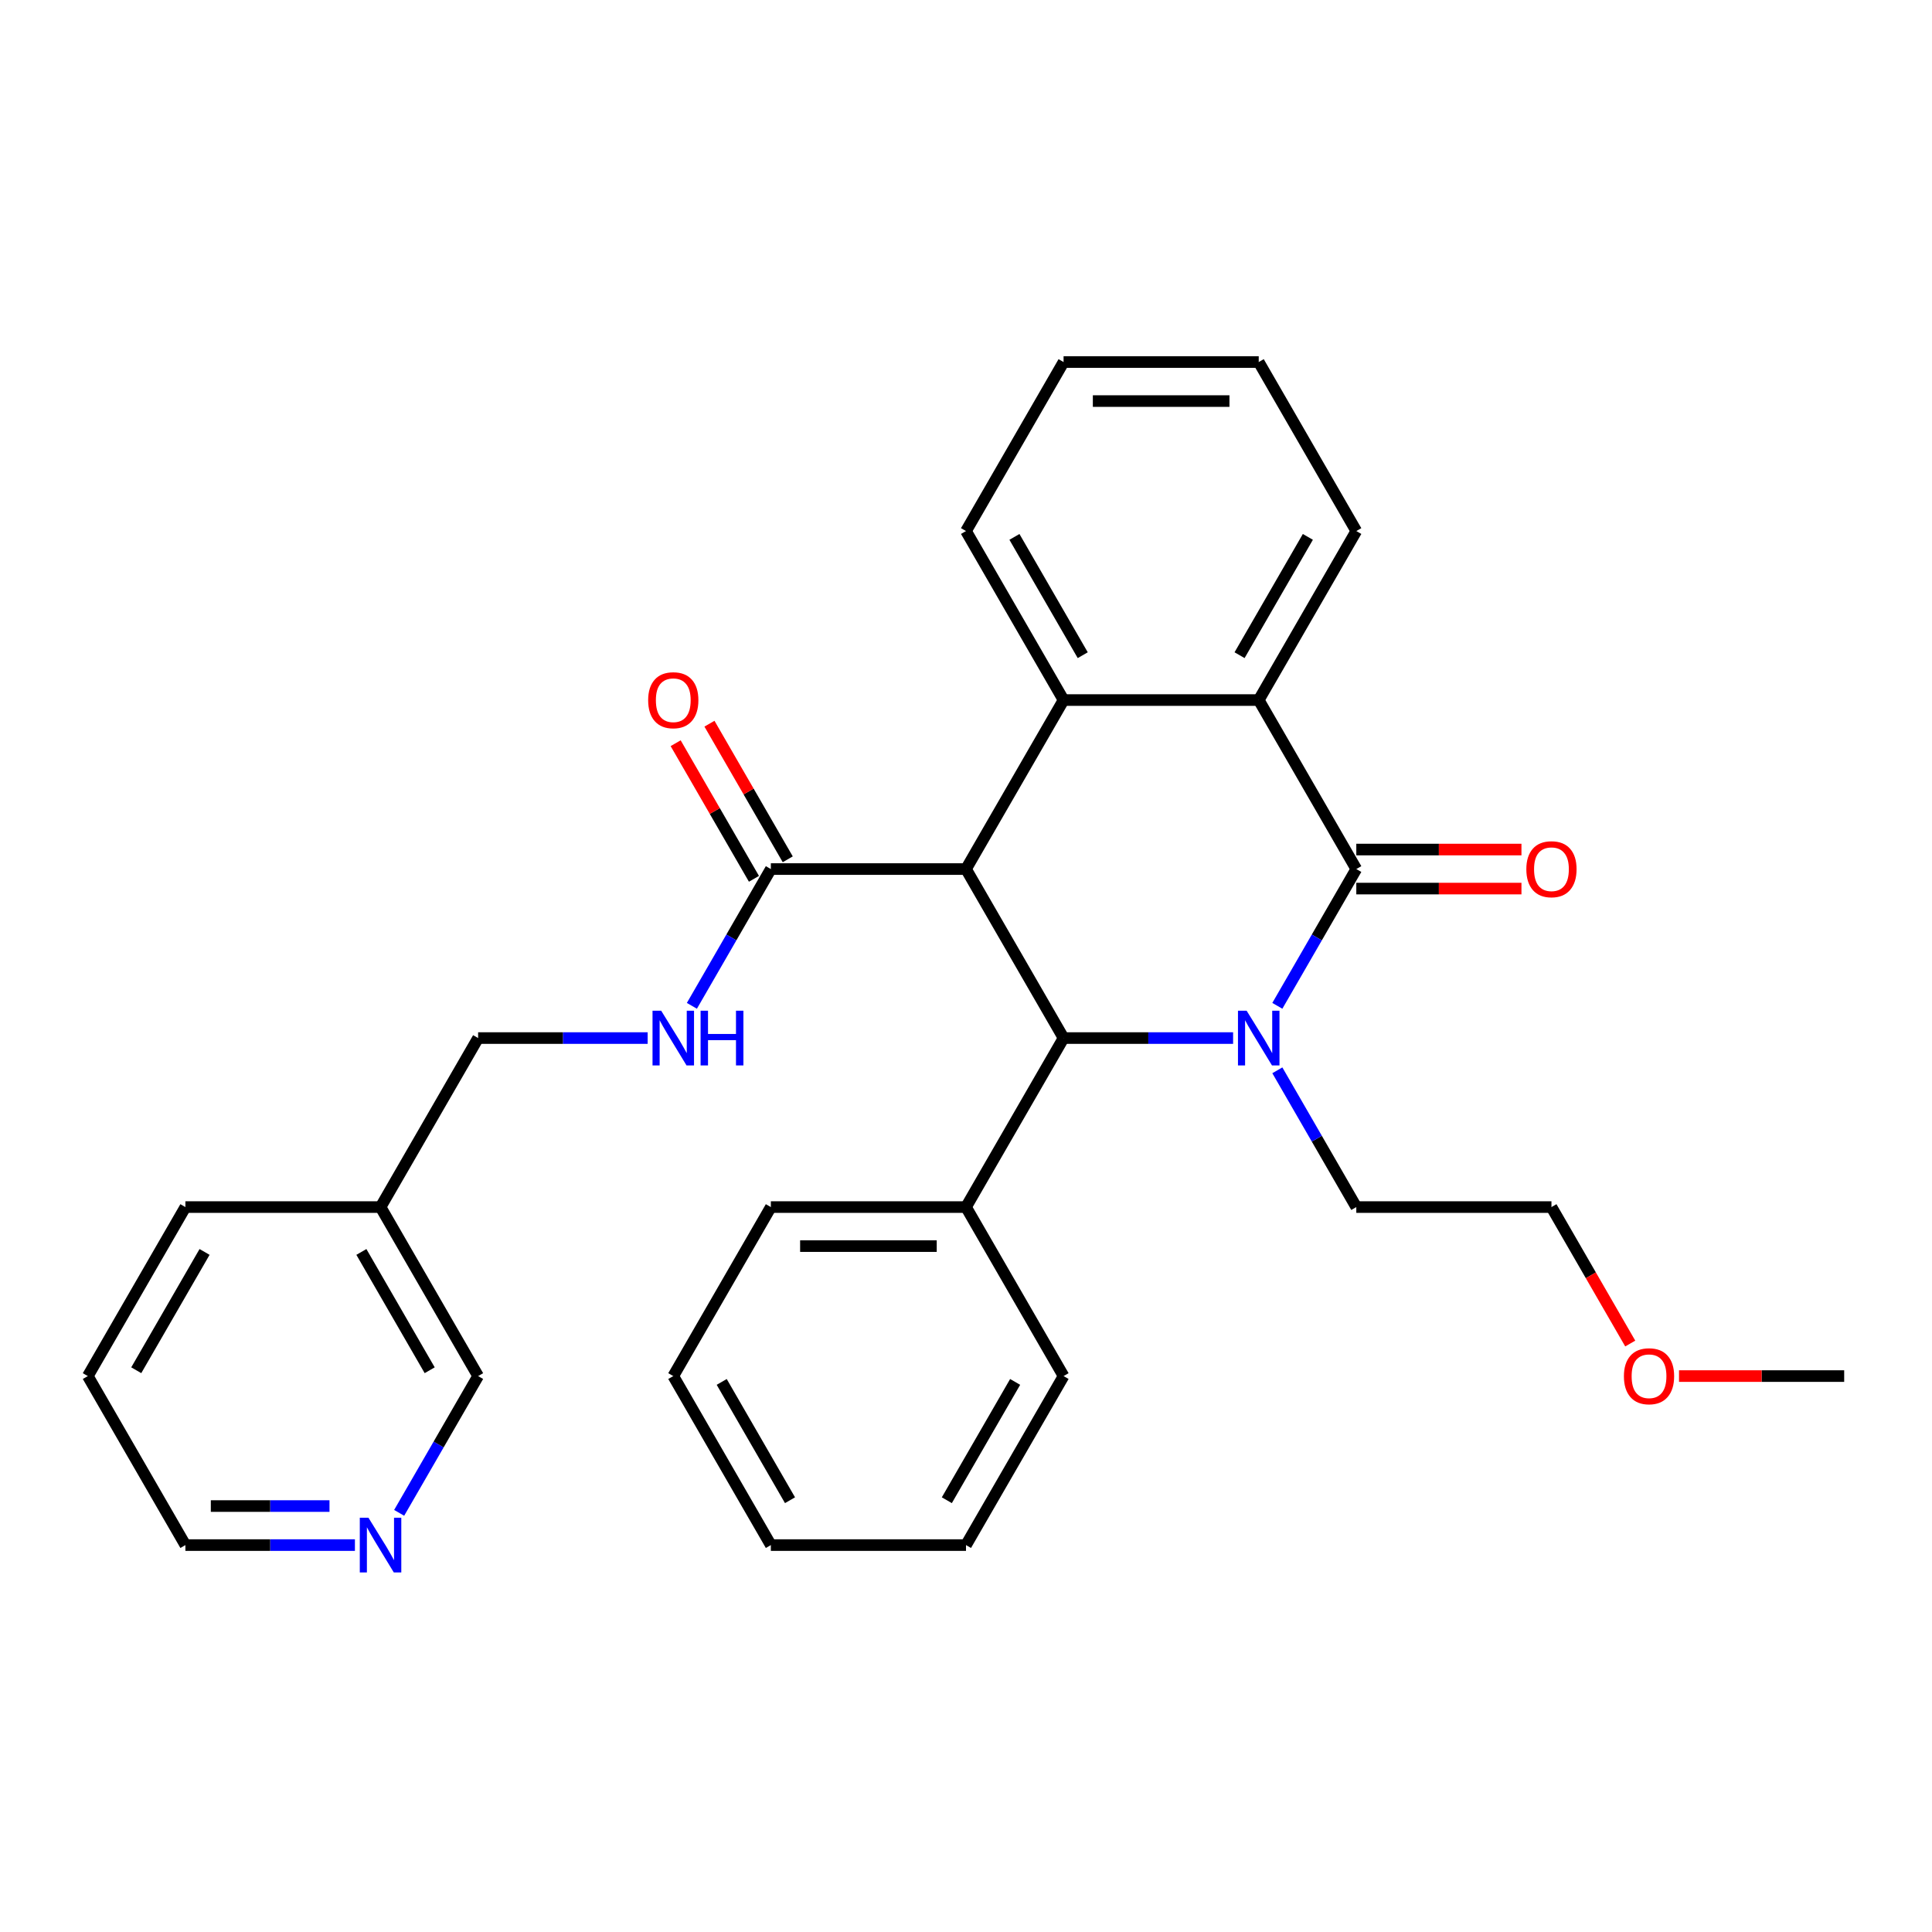 <?xml version='1.0' encoding='iso-8859-1'?>
<svg version='1.1' baseProfile='full'
              xmlns='http://www.w3.org/2000/svg'
                      xmlns:rdkit='http://www.rdkit.org/xml'
                      xmlns:xlink='http://www.w3.org/1999/xlink'
                  xml:space='preserve'
width='1000px' height='1000px' viewBox='0 0 1000 1000'>
<!-- END OF HEADER -->
<rect style='opacity:1.0;fill:#FFFFFF;stroke:none' width='1000' height='1000' x='0' y='0'> </rect>
<path class='bond-0' d='M 183.704,799.734 L 139.832,799.734' style='fill:none;fill-rule:evenodd;stroke:#0000FF;stroke-width:6px;stroke-linecap:butt;stroke-linejoin:miter;stroke-opacity:1' />
<path class='bond-0' d='M 139.832,799.734 L 95.96,799.734' style='fill:none;fill-rule:evenodd;stroke:#000000;stroke-width:6px;stroke-linecap:butt;stroke-linejoin:miter;stroke-opacity:1' />
<path class='bond-0' d='M 170.543,779.532 L 139.832,779.532' style='fill:none;fill-rule:evenodd;stroke:#0000FF;stroke-width:6px;stroke-linecap:butt;stroke-linejoin:miter;stroke-opacity:1' />
<path class='bond-0' d='M 139.832,779.532 L 109.121,779.532' style='fill:none;fill-rule:evenodd;stroke:#000000;stroke-width:6px;stroke-linecap:butt;stroke-linejoin:miter;stroke-opacity:1' />
<path class='bond-1' d='M 206.603,783.049 L 227.039,747.653' style='fill:none;fill-rule:evenodd;stroke:#0000FF;stroke-width:6px;stroke-linecap:butt;stroke-linejoin:miter;stroke-opacity:1' />
<path class='bond-1' d='M 227.039,747.653 L 247.475,712.257' style='fill:none;fill-rule:evenodd;stroke:#000000;stroke-width:6px;stroke-linecap:butt;stroke-linejoin:miter;stroke-opacity:1' />
<path class='bond-2' d='M 407.738,444.774 L 387.475,409.678' style='fill:none;fill-rule:evenodd;stroke:#000000;stroke-width:6px;stroke-linecap:butt;stroke-linejoin:miter;stroke-opacity:1' />
<path class='bond-2' d='M 387.475,409.678 L 367.212,374.582' style='fill:none;fill-rule:evenodd;stroke:#FF0000;stroke-width:6px;stroke-linecap:butt;stroke-linejoin:miter;stroke-opacity:1' />
<path class='bond-2' d='M 390.242,454.875 L 369.979,419.779' style='fill:none;fill-rule:evenodd;stroke:#000000;stroke-width:6px;stroke-linecap:butt;stroke-linejoin:miter;stroke-opacity:1' />
<path class='bond-2' d='M 369.979,419.779 L 349.717,384.683' style='fill:none;fill-rule:evenodd;stroke:#FF0000;stroke-width:6px;stroke-linecap:butt;stroke-linejoin:miter;stroke-opacity:1' />
<path class='bond-3' d='M 398.99,449.825 L 378.554,485.221' style='fill:none;fill-rule:evenodd;stroke:#000000;stroke-width:6px;stroke-linecap:butt;stroke-linejoin:miter;stroke-opacity:1' />
<path class='bond-3' d='M 378.554,485.221 L 358.118,520.617' style='fill:none;fill-rule:evenodd;stroke:#0000FF;stroke-width:6px;stroke-linecap:butt;stroke-linejoin:miter;stroke-opacity:1' />
<path class='bond-4' d='M 398.99,449.825 L 500,449.825' style='fill:none;fill-rule:evenodd;stroke:#000000;stroke-width:6px;stroke-linecap:butt;stroke-linejoin:miter;stroke-opacity:1' />
<path class='bond-5' d='M 335.22,537.302 L 291.347,537.302' style='fill:none;fill-rule:evenodd;stroke:#0000FF;stroke-width:6px;stroke-linecap:butt;stroke-linejoin:miter;stroke-opacity:1' />
<path class='bond-5' d='M 291.347,537.302 L 247.475,537.302' style='fill:none;fill-rule:evenodd;stroke:#000000;stroke-width:6px;stroke-linecap:butt;stroke-linejoin:miter;stroke-opacity:1' />
<path class='bond-6' d='M 95.96,799.734 L 45.455,712.257' style='fill:none;fill-rule:evenodd;stroke:#000000;stroke-width:6px;stroke-linecap:butt;stroke-linejoin:miter;stroke-opacity:1' />
<path class='bond-7' d='M 651.515,362.348 L 702.02,449.825' style='fill:none;fill-rule:evenodd;stroke:#000000;stroke-width:6px;stroke-linecap:butt;stroke-linejoin:miter;stroke-opacity:1' />
<path class='bond-8' d='M 651.515,362.348 L 550.505,362.348' style='fill:none;fill-rule:evenodd;stroke:#000000;stroke-width:6px;stroke-linecap:butt;stroke-linejoin:miter;stroke-opacity:1' />
<path class='bond-9' d='M 651.515,362.348 L 702.02,274.87' style='fill:none;fill-rule:evenodd;stroke:#000000;stroke-width:6px;stroke-linecap:butt;stroke-linejoin:miter;stroke-opacity:1' />
<path class='bond-9' d='M 641.595,339.125 L 676.949,277.891' style='fill:none;fill-rule:evenodd;stroke:#000000;stroke-width:6px;stroke-linecap:butt;stroke-linejoin:miter;stroke-opacity:1' />
<path class='bond-10' d='M 550.505,362.348 L 500,449.825' style='fill:none;fill-rule:evenodd;stroke:#000000;stroke-width:6px;stroke-linecap:butt;stroke-linejoin:miter;stroke-opacity:1' />
<path class='bond-11' d='M 550.505,362.348 L 500,274.87' style='fill:none;fill-rule:evenodd;stroke:#000000;stroke-width:6px;stroke-linecap:butt;stroke-linejoin:miter;stroke-opacity:1' />
<path class='bond-11' d='M 560.425,339.125 L 525.071,277.891' style='fill:none;fill-rule:evenodd;stroke:#000000;stroke-width:6px;stroke-linecap:butt;stroke-linejoin:miter;stroke-opacity:1' />
<path class='bond-12' d='M 702.02,274.87 L 651.515,187.393' style='fill:none;fill-rule:evenodd;stroke:#000000;stroke-width:6px;stroke-linecap:butt;stroke-linejoin:miter;stroke-opacity:1' />
<path class='bond-13' d='M 550.505,537.302 L 500,449.825' style='fill:none;fill-rule:evenodd;stroke:#000000;stroke-width:6px;stroke-linecap:butt;stroke-linejoin:miter;stroke-opacity:1' />
<path class='bond-14' d='M 550.505,537.302 L 594.377,537.302' style='fill:none;fill-rule:evenodd;stroke:#000000;stroke-width:6px;stroke-linecap:butt;stroke-linejoin:miter;stroke-opacity:1' />
<path class='bond-14' d='M 594.377,537.302 L 638.25,537.302' style='fill:none;fill-rule:evenodd;stroke:#0000FF;stroke-width:6px;stroke-linecap:butt;stroke-linejoin:miter;stroke-opacity:1' />
<path class='bond-15' d='M 550.505,537.302 L 500,624.78' style='fill:none;fill-rule:evenodd;stroke:#000000;stroke-width:6px;stroke-linecap:butt;stroke-linejoin:miter;stroke-opacity:1' />
<path class='bond-16' d='M 500,274.87 L 550.505,187.393' style='fill:none;fill-rule:evenodd;stroke:#000000;stroke-width:6px;stroke-linecap:butt;stroke-linejoin:miter;stroke-opacity:1' />
<path class='bond-17' d='M 651.515,187.393 L 550.505,187.393' style='fill:none;fill-rule:evenodd;stroke:#000000;stroke-width:6px;stroke-linecap:butt;stroke-linejoin:miter;stroke-opacity:1' />
<path class='bond-17' d='M 636.364,207.595 L 565.657,207.595' style='fill:none;fill-rule:evenodd;stroke:#000000;stroke-width:6px;stroke-linecap:butt;stroke-linejoin:miter;stroke-opacity:1' />
<path class='bond-18' d='M 702.02,449.825 L 681.584,485.221' style='fill:none;fill-rule:evenodd;stroke:#000000;stroke-width:6px;stroke-linecap:butt;stroke-linejoin:miter;stroke-opacity:1' />
<path class='bond-18' d='M 681.584,485.221 L 661.148,520.617' style='fill:none;fill-rule:evenodd;stroke:#0000FF;stroke-width:6px;stroke-linecap:butt;stroke-linejoin:miter;stroke-opacity:1' />
<path class='bond-19' d='M 702.02,459.926 L 744.763,459.926' style='fill:none;fill-rule:evenodd;stroke:#000000;stroke-width:6px;stroke-linecap:butt;stroke-linejoin:miter;stroke-opacity:1' />
<path class='bond-19' d='M 744.763,459.926 L 787.505,459.926' style='fill:none;fill-rule:evenodd;stroke:#FF0000;stroke-width:6px;stroke-linecap:butt;stroke-linejoin:miter;stroke-opacity:1' />
<path class='bond-19' d='M 702.02,439.724 L 744.763,439.724' style='fill:none;fill-rule:evenodd;stroke:#000000;stroke-width:6px;stroke-linecap:butt;stroke-linejoin:miter;stroke-opacity:1' />
<path class='bond-19' d='M 744.763,439.724 L 787.505,439.724' style='fill:none;fill-rule:evenodd;stroke:#FF0000;stroke-width:6px;stroke-linecap:butt;stroke-linejoin:miter;stroke-opacity:1' />
<path class='bond-20' d='M 702.02,624.78 L 681.584,589.384' style='fill:none;fill-rule:evenodd;stroke:#000000;stroke-width:6px;stroke-linecap:butt;stroke-linejoin:miter;stroke-opacity:1' />
<path class='bond-20' d='M 681.584,589.384 L 661.148,553.988' style='fill:none;fill-rule:evenodd;stroke:#0000FF;stroke-width:6px;stroke-linecap:butt;stroke-linejoin:miter;stroke-opacity:1' />
<path class='bond-21' d='M 702.02,624.78 L 803.03,624.78' style='fill:none;fill-rule:evenodd;stroke:#000000;stroke-width:6px;stroke-linecap:butt;stroke-linejoin:miter;stroke-opacity:1' />
<path class='bond-22' d='M 803.03,624.78 L 823.42,660.096' style='fill:none;fill-rule:evenodd;stroke:#000000;stroke-width:6px;stroke-linecap:butt;stroke-linejoin:miter;stroke-opacity:1' />
<path class='bond-22' d='M 823.42,660.096 L 843.81,695.412' style='fill:none;fill-rule:evenodd;stroke:#FF0000;stroke-width:6px;stroke-linecap:butt;stroke-linejoin:miter;stroke-opacity:1' />
<path class='bond-23' d='M 954.545,712.257 L 911.803,712.257' style='fill:none;fill-rule:evenodd;stroke:#000000;stroke-width:6px;stroke-linecap:butt;stroke-linejoin:miter;stroke-opacity:1' />
<path class='bond-23' d='M 911.803,712.257 L 869.061,712.257' style='fill:none;fill-rule:evenodd;stroke:#FF0000;stroke-width:6px;stroke-linecap:butt;stroke-linejoin:miter;stroke-opacity:1' />
<path class='bond-24' d='M 500,624.78 L 398.99,624.78' style='fill:none;fill-rule:evenodd;stroke:#000000;stroke-width:6px;stroke-linecap:butt;stroke-linejoin:miter;stroke-opacity:1' />
<path class='bond-24' d='M 484.848,644.982 L 414.141,644.982' style='fill:none;fill-rule:evenodd;stroke:#000000;stroke-width:6px;stroke-linecap:butt;stroke-linejoin:miter;stroke-opacity:1' />
<path class='bond-25' d='M 500,624.78 L 550.505,712.257' style='fill:none;fill-rule:evenodd;stroke:#000000;stroke-width:6px;stroke-linecap:butt;stroke-linejoin:miter;stroke-opacity:1' />
<path class='bond-26' d='M 398.99,624.78 L 348.485,712.257' style='fill:none;fill-rule:evenodd;stroke:#000000;stroke-width:6px;stroke-linecap:butt;stroke-linejoin:miter;stroke-opacity:1' />
<path class='bond-27' d='M 550.505,712.257 L 500,799.734' style='fill:none;fill-rule:evenodd;stroke:#000000;stroke-width:6px;stroke-linecap:butt;stroke-linejoin:miter;stroke-opacity:1' />
<path class='bond-27' d='M 525.434,715.278 L 490.08,776.512' style='fill:none;fill-rule:evenodd;stroke:#000000;stroke-width:6px;stroke-linecap:butt;stroke-linejoin:miter;stroke-opacity:1' />
<path class='bond-28' d='M 500,799.734 L 398.99,799.734' style='fill:none;fill-rule:evenodd;stroke:#000000;stroke-width:6px;stroke-linecap:butt;stroke-linejoin:miter;stroke-opacity:1' />
<path class='bond-29' d='M 398.99,799.734 L 348.485,712.257' style='fill:none;fill-rule:evenodd;stroke:#000000;stroke-width:6px;stroke-linecap:butt;stroke-linejoin:miter;stroke-opacity:1' />
<path class='bond-29' d='M 408.91,776.512 L 373.556,715.278' style='fill:none;fill-rule:evenodd;stroke:#000000;stroke-width:6px;stroke-linecap:butt;stroke-linejoin:miter;stroke-opacity:1' />
<path class='bond-30' d='M 45.455,712.257 L 95.96,624.78' style='fill:none;fill-rule:evenodd;stroke:#000000;stroke-width:6px;stroke-linecap:butt;stroke-linejoin:miter;stroke-opacity:1' />
<path class='bond-30' d='M 70.526,709.236 L 105.879,648.002' style='fill:none;fill-rule:evenodd;stroke:#000000;stroke-width:6px;stroke-linecap:butt;stroke-linejoin:miter;stroke-opacity:1' />
<path class='bond-31' d='M 95.96,624.78 L 196.97,624.78' style='fill:none;fill-rule:evenodd;stroke:#000000;stroke-width:6px;stroke-linecap:butt;stroke-linejoin:miter;stroke-opacity:1' />
<path class='bond-32' d='M 196.97,624.78 L 247.475,712.257' style='fill:none;fill-rule:evenodd;stroke:#000000;stroke-width:6px;stroke-linecap:butt;stroke-linejoin:miter;stroke-opacity:1' />
<path class='bond-32' d='M 187.05,648.002 L 222.404,709.236' style='fill:none;fill-rule:evenodd;stroke:#000000;stroke-width:6px;stroke-linecap:butt;stroke-linejoin:miter;stroke-opacity:1' />
<path class='bond-33' d='M 196.97,624.78 L 247.475,537.302' style='fill:none;fill-rule:evenodd;stroke:#000000;stroke-width:6px;stroke-linecap:butt;stroke-linejoin:miter;stroke-opacity:1' />
<path  class='atom-0' d='M 190.71 785.574
L 199.99 800.574
Q 200.91 802.054, 202.39 804.734
Q 203.87 807.414, 203.95 807.574
L 203.95 785.574
L 207.71 785.574
L 207.71 813.894
L 203.83 813.894
L 193.87 797.494
Q 192.71 795.574, 191.47 793.374
Q 190.27 791.174, 189.91 790.494
L 189.91 813.894
L 186.23 813.894
L 186.23 785.574
L 190.71 785.574
' fill='#0000FF'/>
<path  class='atom-2' d='M 335.485 362.428
Q 335.485 355.628, 338.845 351.828
Q 342.205 348.028, 348.485 348.028
Q 354.765 348.028, 358.125 351.828
Q 361.485 355.628, 361.485 362.428
Q 361.485 369.308, 358.085 373.228
Q 354.685 377.108, 348.485 377.108
Q 342.245 377.108, 338.845 373.228
Q 335.485 369.348, 335.485 362.428
M 348.485 373.908
Q 352.805 373.908, 355.125 371.028
Q 357.485 368.108, 357.485 362.428
Q 357.485 356.868, 355.125 354.068
Q 352.805 351.228, 348.485 351.228
Q 344.165 351.228, 341.805 354.028
Q 339.485 356.828, 339.485 362.428
Q 339.485 368.148, 341.805 371.028
Q 344.165 373.908, 348.485 373.908
' fill='#FF0000'/>
<path  class='atom-3' d='M 342.225 523.142
L 351.505 538.142
Q 352.425 539.622, 353.905 542.302
Q 355.385 544.982, 355.465 545.142
L 355.465 523.142
L 359.225 523.142
L 359.225 551.462
L 355.345 551.462
L 345.385 535.062
Q 344.225 533.142, 342.985 530.942
Q 341.785 528.742, 341.425 528.062
L 341.425 551.462
L 337.745 551.462
L 337.745 523.142
L 342.225 523.142
' fill='#0000FF'/>
<path  class='atom-3' d='M 362.625 523.142
L 366.465 523.142
L 366.465 535.182
L 380.945 535.182
L 380.945 523.142
L 384.785 523.142
L 384.785 551.462
L 380.945 551.462
L 380.945 538.382
L 366.465 538.382
L 366.465 551.462
L 362.625 551.462
L 362.625 523.142
' fill='#0000FF'/>
<path  class='atom-17' d='M 645.255 523.142
L 654.535 538.142
Q 655.455 539.622, 656.935 542.302
Q 658.415 544.982, 658.495 545.142
L 658.495 523.142
L 662.255 523.142
L 662.255 551.462
L 658.375 551.462
L 648.415 535.062
Q 647.255 533.142, 646.015 530.942
Q 644.815 528.742, 644.455 528.062
L 644.455 551.462
L 640.775 551.462
L 640.775 523.142
L 645.255 523.142
' fill='#0000FF'/>
<path  class='atom-24' d='M 790.03 449.905
Q 790.03 443.105, 793.39 439.305
Q 796.75 435.505, 803.03 435.505
Q 809.31 435.505, 812.67 439.305
Q 816.03 443.105, 816.03 449.905
Q 816.03 456.785, 812.63 460.705
Q 809.23 464.585, 803.03 464.585
Q 796.79 464.585, 793.39 460.705
Q 790.03 456.825, 790.03 449.905
M 803.03 461.385
Q 807.35 461.385, 809.67 458.505
Q 812.03 455.585, 812.03 449.905
Q 812.03 444.345, 809.67 441.545
Q 807.35 438.705, 803.03 438.705
Q 798.71 438.705, 796.35 441.505
Q 794.03 444.305, 794.03 449.905
Q 794.03 455.625, 796.35 458.505
Q 798.71 461.385, 803.03 461.385
' fill='#FF0000'/>
<path  class='atom-25' d='M 840.535 712.337
Q 840.535 705.537, 843.895 701.737
Q 847.255 697.937, 853.535 697.937
Q 859.815 697.937, 863.175 701.737
Q 866.535 705.537, 866.535 712.337
Q 866.535 719.217, 863.135 723.137
Q 859.735 727.017, 853.535 727.017
Q 847.295 727.017, 843.895 723.137
Q 840.535 719.257, 840.535 712.337
M 853.535 723.817
Q 857.855 723.817, 860.175 720.937
Q 862.535 718.017, 862.535 712.337
Q 862.535 706.777, 860.175 703.977
Q 857.855 701.137, 853.535 701.137
Q 849.215 701.137, 846.855 703.937
Q 844.535 706.737, 844.535 712.337
Q 844.535 718.057, 846.855 720.937
Q 849.215 723.817, 853.535 723.817
' fill='#FF0000'/>
</svg>
